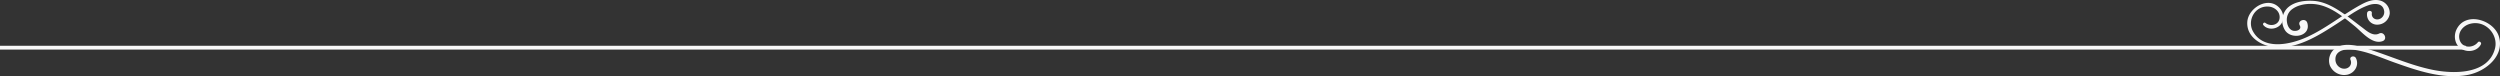 <svg xmlns="http://www.w3.org/2000/svg" width="1315.5" height="40.084" viewBox="0 0 1315.5 40.084"><rect x="0" y="0" width="1315.5" height="40.084" fill="#333333" stroke="none"/><g id="&#x30B0;&#x30EB;&#x30FC;&#x30D7;_247" data-name="&#x30B0;&#x30EB;&#x30FC;&#x30D7; 247" transform="translate(-0.5 -7022.92)"><line id="&#x7DDA;_2" data-name="&#x7DDA; 2" x2="1297.5" transform="translate(0.5 7048.004)" fill="none" stroke="#f8f8f8" stroke-width="2"></line><g id="&#x30B0;&#x30EB;&#x30FC;&#x30D7;_239" data-name="&#x30B0;&#x30EB;&#x30FC;&#x30D7; 239" transform="translate(0 97)"><g id="&#x30B0;&#x30EB;&#x30FC;&#x30D7;_238" data-name="&#x30B0;&#x30EB;&#x30FC;&#x30D7; 238" transform="translate(-1.223 -68.996)"><g id="design" transform="translate(1184.223 6994.916)"><g id="&#x30B0;&#x30EB;&#x30FC;&#x30D7;_199" data-name="&#x30B0;&#x30EB;&#x30FC;&#x30D7; 199" transform="translate(0 0)"><path id="&#x30D1;&#x30B9;_137" data-name="&#x30D1;&#x30B9; 137" d="M52.666,17.514c-3.423,1.679-6.625-1.449-9.252-3.4-3.231-2.4-6.315-4.95-9.665-7.2-4.81-3.271-9.96-6.3-15.98-6.6-4.5-.23-9.724.445-13.162,3.544A9.491,9.491,0,0,0,3.25,16.022c3.6,4.95,13.575,2.812,11.612-4.017-.856-2.97-5.371-1.334-4,1.205,1.387,2.568-2.449,3.544-4.235,2.539-1.712-.976-2.39-2.97-2.553-4.792a6.957,6.957,0,0,1,3.143-6.5c4.043-2.783,10.093-3.07,14.741-1.822,6.743,1.808,12.586,6.757,17.854,11,3.659,2.955,9.222,9.957,14.711,7.848,2.685-1.033.723-5.237-1.874-3.974Z" transform="translate(16.766 0.126)" fill="#f8f8f8"></path><path id="&#x30D1;&#x30B9;_138" data-name="&#x30D1;&#x30B9; 138" d="M63.09,6.739a5.3,5.3,0,0,0,5.475,6.236,6.593,6.593,0,0,0,6.411-5.818A6.8,6.8,0,0,0,69.456.186c-3.394-.706-6.788.734-9.669,2.3C50.058,7.761,41.565,14.919,31.414,19.513c-8.673,3.932-22.882,7.143-28.448-3.1-3.032-5.588.92-13.249,7.964-12.975,3.318.13,6.29,2.535,6.109,5.876-.2,3.787-4.691,4.925-7.482,2.751-.739-.576-1.644.475-1.086,1.138,2.127,2.549,6.275,2.376,8.658.187,2.5-2.319,2.232-6.264.211-8.77C11.609-2.521.552,3.945.024,11.477c-.618,8.929,9.322,13.854,17.407,13.508,11.087-.49,21.012-6.855,29.881-12.6C52.546,9,57.946,4.737,63.935,2.692c3-1.022,7.18-1.066,8.01,2.621a3.925,3.925,0,0,1-1.855,4.479c-2.293,1.224-4.872-.274-4.525-2.823.211-1.57-2.157-1.656-2.489-.2h0Z" transform="translate(0.003 -0.002)" fill="#f8f8f8"></path></g></g></g><g id="design-2" data-name="design" transform="translate(1226.005 6935.993)"><path id="&#x30D1;&#x30B9;_148" data-name="&#x30D1;&#x30B9; 148" d="M14.165,20.479c1.845,3.611-.48,7.865-4.546,8.75A8.143,8.143,0,0,1,.393,24.176a7.938,7.938,0,0,1,4.366-9.607c3.751-1.756,8.161-.985,12,.057,12.947,3.511,25.024,9.535,38.271,12.133,11.312,2.213,28.895,2.127,32.33-11.319C89.237,8.117,82.321.252,74.174,2.479c-3.841,1.056-6.6,4.653-5.4,8.507,1.365,4.354,6.961,4.468,9.572,1.185.69-.871,2.07.114,1.62,1.042C78.24,16.768,73.334,17.7,69.9,15.768c-3.631-2.013-4.471-6.695-2.865-10.163C71.594-4.273,86.461.267,89.327,8.888c3.391,10.235-6.751,18.671-16.308,20.455-13.1,2.441-26.6-2.284-38.706-6.58-7.126-2.527-14.7-6.024-22.339-6.78-3.826-.385-8.7.7-8.581,5.224a4.866,4.866,0,0,0,3.5,4.725c3.045.8,5.611-1.642,4.441-4.511-.72-1.77,2.025-2.527,2.85-.914Z" transform="translate(0)" fill="#f8f8f8"></path></g></g></g></svg>